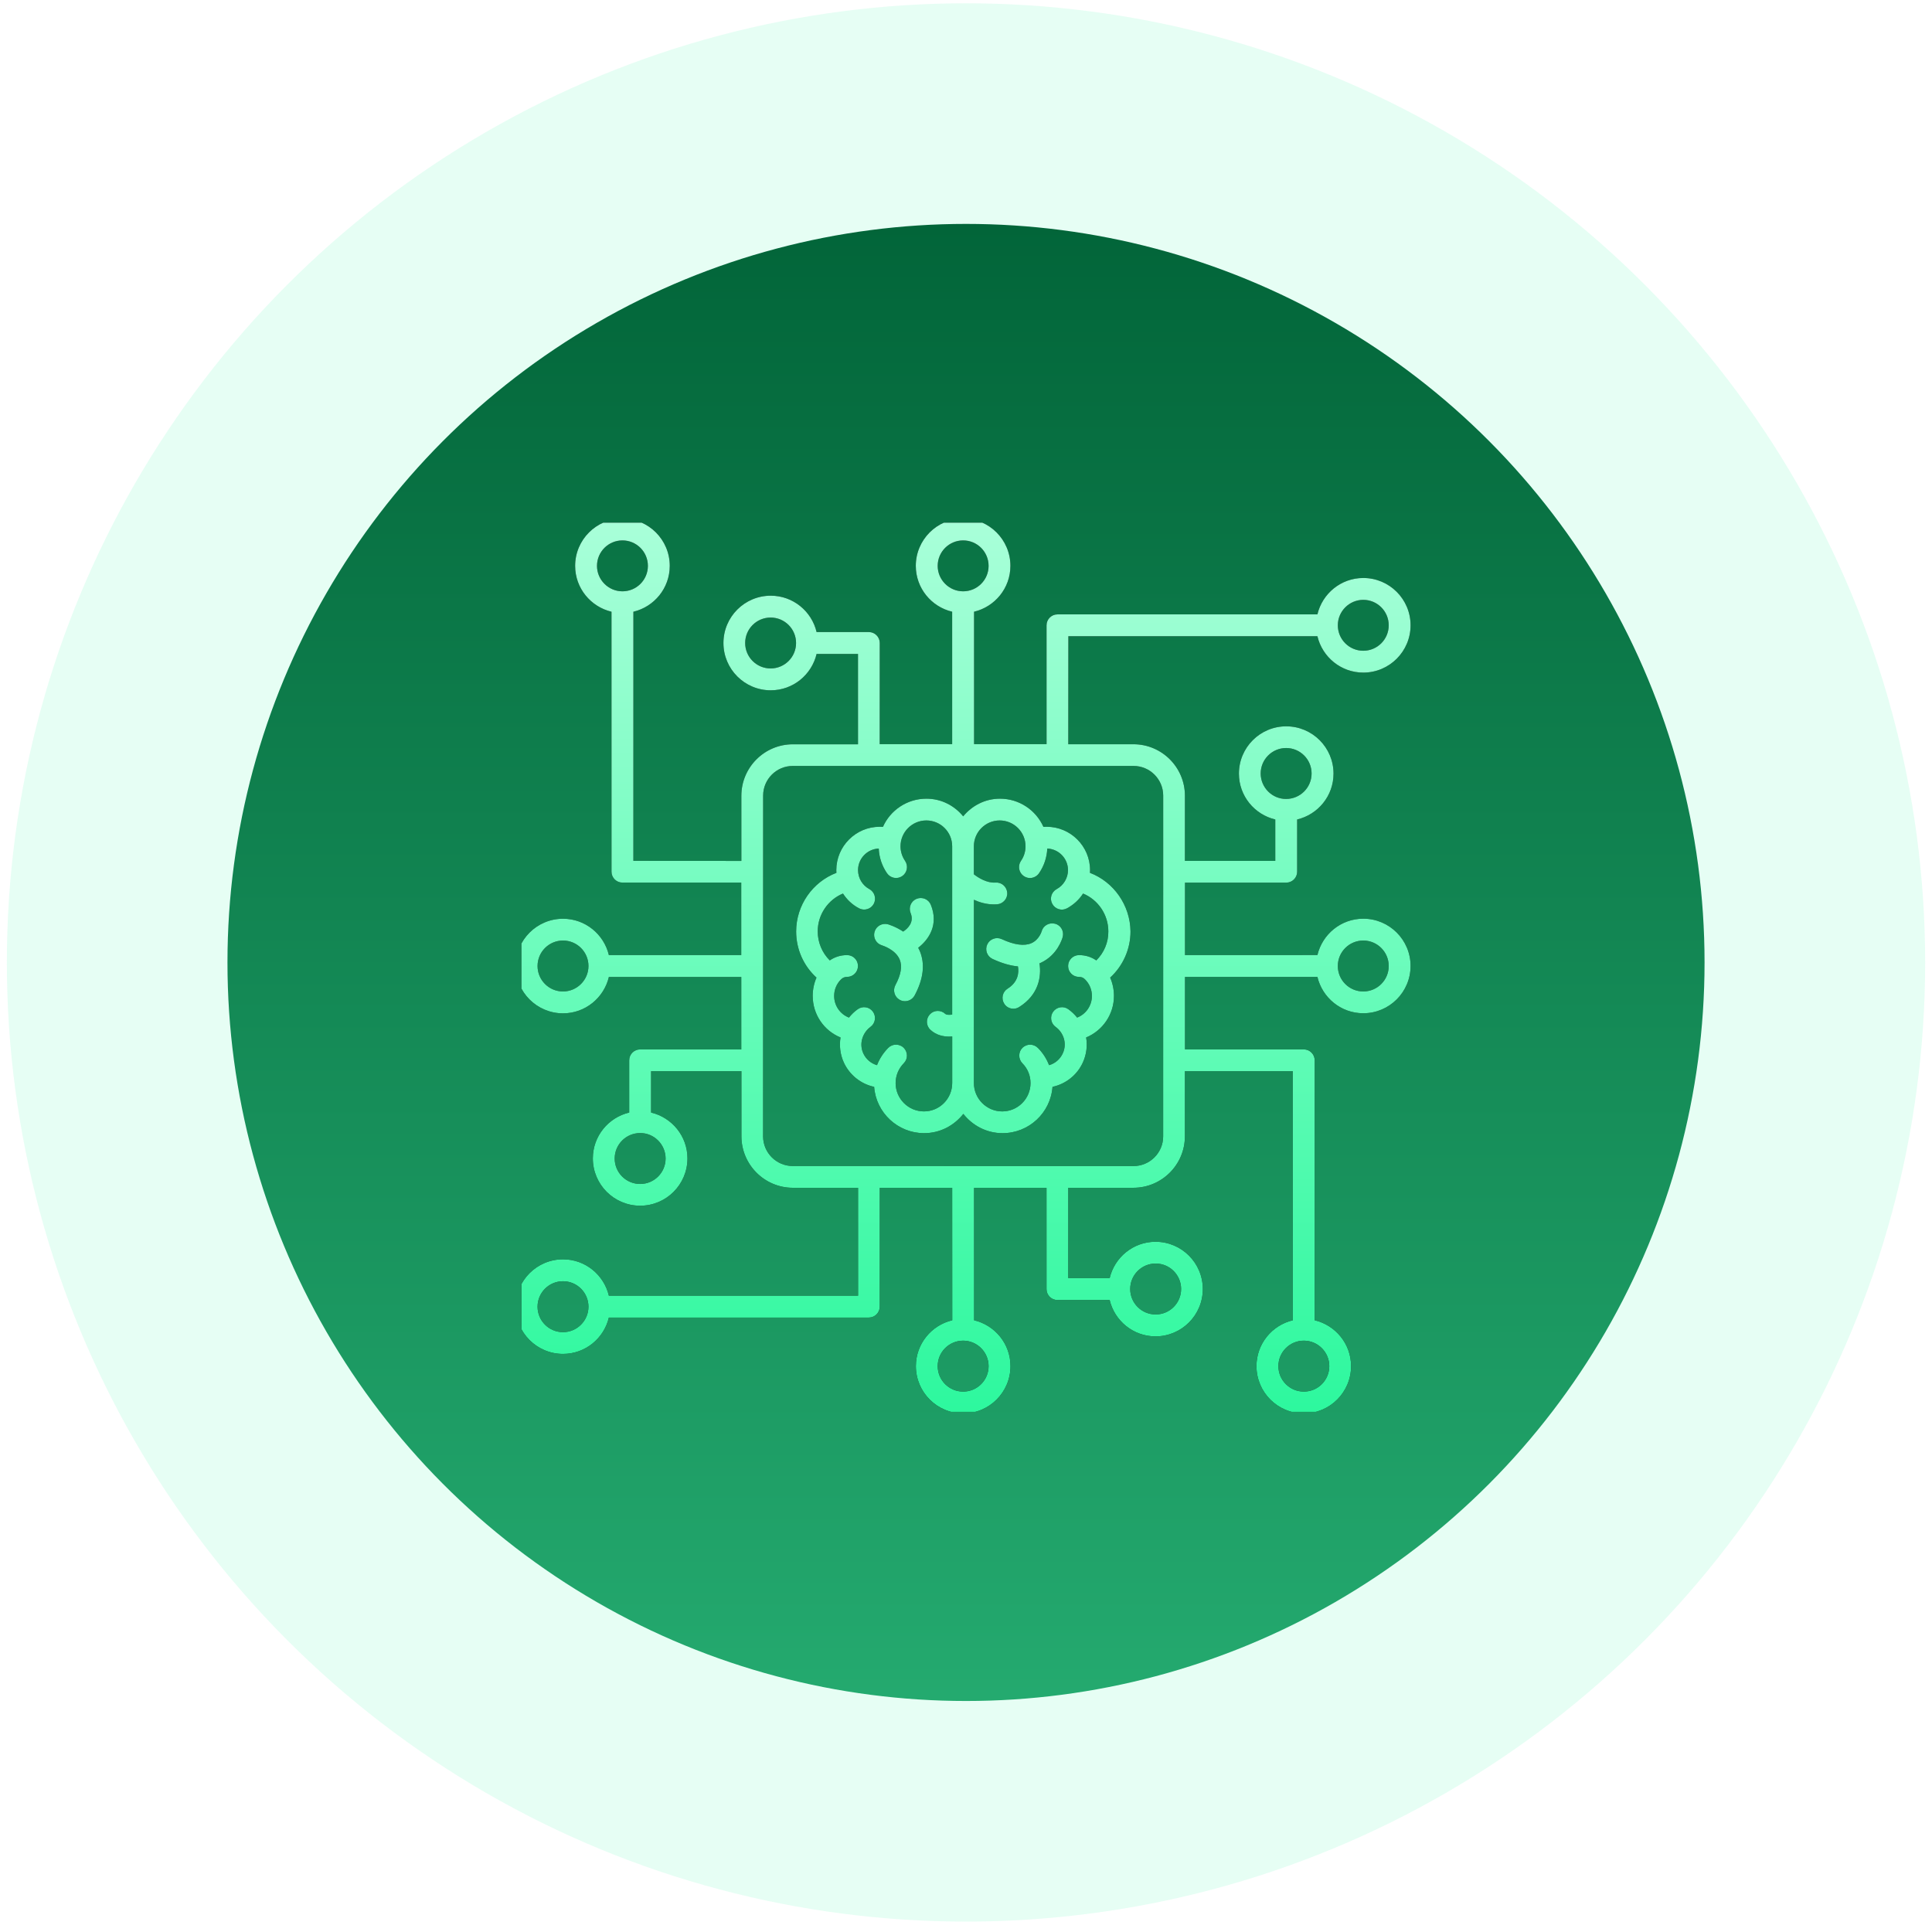 <svg width="160" height="160" viewBox="0 0 160 160" fill="none" xmlns="http://www.w3.org/2000/svg">
<circle opacity="0.1" cx="80.001" cy="79.706" r="79.433" fill="#00F98D"/>
<g filter="url(#filter0_d_576_2118)">
<circle cx="80.001" cy="79.706" r="61.163" fill="url(#paint0_linear_576_2118)"/>
<g clip-path="url(#clip0_576_2118)">
<path d="M112.901 76.082C111.051 76.082 109.512 77.372 109.103 79.093L98.137 79.096V73.096H106.522C107.017 73.096 107.425 72.693 107.425 72.192V67.866C109.149 67.457 110.437 65.915 110.437 64.069C110.437 61.905 108.682 60.151 106.519 60.151C104.356 60.151 102.602 61.905 102.602 64.069C102.602 65.918 103.892 67.457 105.613 67.866V71.295H98.131V65.9C98.131 63.549 96.22 61.635 93.866 61.635H88.471L88.477 52.691H109.103C109.512 54.415 111.054 55.702 112.901 55.702C115.064 55.702 116.818 53.948 116.818 51.785C116.818 49.621 115.064 47.867 112.901 47.867C111.051 47.867 109.512 49.157 109.103 50.878L87.574 50.881C87.079 50.881 86.671 51.284 86.671 51.784V61.626H80.67L80.667 50.66C82.391 50.252 83.678 48.709 83.678 46.863C83.678 44.7 81.924 42.945 79.761 42.945C77.598 42.945 75.843 44.7 75.843 46.863C75.843 48.712 77.134 50.252 78.854 50.66V61.626H72.854L72.857 53.247C72.857 52.753 72.454 52.344 71.953 52.344H67.627C67.219 50.62 65.676 49.333 63.83 49.333C61.667 49.333 59.912 51.087 59.912 53.251C59.912 55.414 61.667 57.168 63.83 57.168C65.679 57.168 67.219 55.878 67.627 54.157H71.056V61.639H65.661C63.31 61.639 61.396 63.55 61.396 65.903V71.299L52.455 71.293V50.661C54.179 50.252 55.466 48.71 55.466 46.863C55.466 44.7 53.712 42.946 51.549 42.946C49.386 42.946 47.631 44.7 47.631 46.863C47.631 48.713 48.922 50.252 50.642 50.661V72.19C50.642 72.685 51.045 73.093 51.546 73.093H61.387V79.094L50.424 79.097C50.015 77.373 48.473 76.086 46.627 76.086C44.463 76.086 42.709 77.84 42.709 80.003C42.709 82.166 44.463 83.921 46.627 83.921C48.476 83.921 50.016 82.63 50.424 80.91H61.39V86.91L53.011 86.907C52.516 86.907 52.108 87.31 52.108 87.811V92.137C50.384 92.546 49.097 94.088 49.097 95.934C49.097 98.097 50.851 99.852 53.014 99.852C55.177 99.852 56.932 98.097 56.932 95.934C56.932 94.085 55.641 92.545 53.921 92.137V88.708H61.402V94.103C61.402 96.454 63.313 98.368 65.667 98.368H71.062V107.303H50.424C50.016 105.579 48.473 104.291 46.627 104.291C44.464 104.291 42.709 106.046 42.709 108.209C42.709 110.372 44.464 112.126 46.627 112.126C48.477 112.126 50.016 110.836 50.424 109.115H71.954C72.448 109.115 72.857 108.713 72.857 108.212V98.374H78.857L78.861 109.339C77.137 109.748 75.849 111.29 75.849 113.137C75.849 115.3 77.604 117.054 79.767 117.054C81.93 117.054 83.684 115.3 83.684 113.137C83.684 111.287 82.394 109.748 80.673 109.339L80.667 98.374H86.668V106.759C86.668 107.253 87.07 107.662 87.571 107.662H91.897C92.306 109.385 93.848 110.673 95.695 110.673C97.858 110.673 99.612 108.918 99.612 106.755C99.612 104.592 97.858 102.838 95.695 102.838C93.845 102.838 92.306 104.128 91.897 105.849H88.468V98.367H93.864C96.214 98.367 98.128 96.456 98.128 94.103V88.707H107.063L107.066 109.339C105.342 109.748 104.055 111.29 104.055 113.137C104.055 115.3 105.809 117.054 107.972 117.054C110.136 117.054 111.89 115.3 111.89 113.137C111.89 111.287 110.6 109.748 108.879 109.339L108.876 87.81C108.876 87.315 108.473 86.906 107.973 86.906H98.137V80.906L109.103 80.903C109.511 82.626 111.054 83.914 112.9 83.914C115.064 83.914 116.818 82.159 116.818 79.996C116.818 77.836 115.064 76.082 112.901 76.082ZM104.405 64.056C104.405 62.892 105.348 61.948 106.513 61.948C107.677 61.948 108.62 62.892 108.62 64.056C108.62 65.221 107.677 66.164 106.513 66.164C105.357 66.173 104.405 65.221 104.405 64.056ZM112.901 49.677C114.065 49.677 115.008 50.62 115.008 51.785C115.008 52.949 114.065 53.892 112.901 53.892C111.736 53.892 110.793 52.949 110.793 51.785C110.793 50.62 111.745 49.677 112.901 49.677ZM77.655 46.863C77.655 45.698 78.599 44.755 79.763 44.755C80.928 44.755 81.871 45.698 81.871 46.863C81.871 48.027 80.928 48.97 79.763 48.97C78.599 48.97 77.655 48.018 77.655 46.863ZM63.82 55.358C62.655 55.358 61.712 54.415 61.712 53.251C61.712 52.086 62.655 51.143 63.82 51.143C64.984 51.143 65.927 52.086 65.927 53.251C65.927 54.412 64.984 55.358 63.82 55.358ZM49.44 46.863C49.44 45.698 50.384 44.755 51.548 44.755C52.713 44.755 53.656 45.698 53.656 46.863C53.656 48.027 52.713 48.97 51.548 48.97C50.384 48.97 49.44 48.018 49.44 46.863ZM46.626 82.108C45.462 82.108 44.518 81.165 44.518 80C44.518 78.835 45.462 77.892 46.626 77.892C47.791 77.892 48.734 78.835 48.734 80C48.734 81.165 47.781 82.108 46.626 82.108ZM55.122 95.944C55.122 97.108 54.178 98.051 53.014 98.051C51.849 98.051 50.906 97.108 50.906 95.944C50.906 94.779 51.849 93.836 53.014 93.836C54.169 93.826 55.122 94.779 55.122 95.944ZM46.626 110.323C45.462 110.323 44.518 109.379 44.518 108.215C44.518 107.05 45.462 106.107 46.626 106.107C47.791 106.107 48.734 107.05 48.734 108.215C48.734 109.379 47.781 110.323 46.626 110.323ZM81.871 113.137C81.871 114.302 80.928 115.245 79.763 115.245C78.599 115.245 77.656 114.302 77.656 113.137C77.656 111.973 78.599 111.029 79.763 111.029C80.928 111.029 81.871 111.982 81.871 113.137ZM95.707 104.641C96.871 104.641 97.815 105.585 97.815 106.749C97.815 107.914 96.871 108.857 95.707 108.857C94.542 108.857 93.599 107.914 93.599 106.749C93.599 105.588 94.542 104.641 95.707 104.641ZM96.328 94.112C96.328 95.464 95.228 96.567 93.873 96.567L65.651 96.564C64.299 96.564 63.197 95.464 63.197 94.109L63.2 65.887C63.2 64.535 64.299 63.432 65.654 63.432H93.876C95.228 63.432 96.331 64.532 96.331 65.887L96.328 94.112ZM110.086 113.137C110.086 114.302 109.143 115.245 107.978 115.245C106.814 115.245 105.871 114.302 105.871 113.137C105.871 111.973 106.814 111.029 107.978 111.029C109.143 111.029 110.086 111.982 110.086 113.137ZM112.901 82.108C111.736 82.108 110.793 81.165 110.793 80C110.793 78.836 111.736 77.892 112.901 77.892C114.065 77.892 115.008 78.836 115.008 80C115.008 81.165 114.065 82.108 112.901 82.108ZM90.266 72.285C90.275 72.215 90.275 72.144 90.275 72.064C90.275 70.082 88.662 68.469 86.68 68.469C86.594 68.469 86.499 68.469 86.413 68.478C85.798 67.102 84.415 66.143 82.812 66.143C81.576 66.143 80.492 66.724 79.767 67.606C79.042 66.718 77.957 66.143 76.722 66.143C75.118 66.143 73.732 67.102 73.121 68.478C73.035 68.469 72.94 68.469 72.854 68.469C70.872 68.469 69.259 70.082 69.259 72.064C69.259 72.135 69.259 72.205 69.268 72.285C67.292 73.041 65.934 74.968 65.934 77.14C65.934 78.612 66.549 79.988 67.618 80.962C67.412 81.435 67.305 81.945 67.305 82.474C67.305 84.022 68.242 85.362 69.609 85.918C69.498 86.603 69.578 87.319 69.876 87.98C70.35 89.024 71.299 89.774 72.393 90.008C72.549 92.146 74.35 93.845 76.531 93.845C77.853 93.845 79.017 93.215 79.779 92.248C80.541 93.215 81.706 93.845 83.027 93.845C85.214 93.845 87.006 92.155 87.165 90.008C88.265 89.771 89.212 89.024 89.682 87.98C89.98 87.319 90.066 86.594 89.949 85.918C91.31 85.359 92.254 84.013 92.254 82.474C92.254 81.945 92.143 81.435 91.94 80.962C93.003 79.988 93.624 78.602 93.624 77.14C93.599 74.968 92.238 73.038 90.266 72.285ZM76.516 92.041C75.226 92.041 74.172 90.988 74.172 89.697C74.172 89.076 74.415 88.493 74.848 88.053C75.201 87.7 75.195 87.125 74.839 86.772C74.667 86.6 74.43 86.514 74.203 86.514C73.966 86.514 73.739 86.6 73.558 86.781C73.149 87.199 72.832 87.685 72.63 88.213C72.135 88.072 71.717 87.718 71.496 87.239C71.103 86.366 71.496 85.478 72.086 85.045C72.495 84.753 72.581 84.188 72.292 83.785C72 83.377 71.434 83.291 71.032 83.58C70.755 83.776 70.513 84.013 70.307 84.271C69.582 83.994 69.081 83.288 69.081 82.477C69.081 81.967 69.278 81.478 69.646 81.115C69.787 80.974 69.944 80.903 70.15 80.903C70.645 80.903 71.053 80.501 71.053 80C71.053 79.496 70.651 79.097 70.15 79.097C69.622 79.097 69.136 79.247 68.718 79.536C68.082 78.906 67.72 78.043 67.72 77.13C67.72 75.745 68.568 74.513 69.812 73.999C70.135 74.503 70.583 74.927 71.133 75.219C71.573 75.456 72.126 75.29 72.359 74.857C72.596 74.417 72.43 73.864 71.997 73.631C71.416 73.317 71.06 72.718 71.06 72.058C71.06 71.099 71.822 70.312 72.774 70.273C72.805 71.004 73.041 71.71 73.459 72.319C73.742 72.728 74.301 72.838 74.719 72.555C75.128 72.273 75.238 71.714 74.956 71.296C74.713 70.942 74.578 70.525 74.578 70.085C74.578 68.905 75.536 67.947 76.716 67.947C77.896 67.947 78.855 68.905 78.855 70.085V84.022C78.633 84.062 78.375 84.053 78.28 83.961C77.918 83.623 77.343 83.638 77.005 84.007C76.667 84.37 76.683 84.944 77.051 85.282C77.531 85.731 78.114 85.847 78.615 85.847C78.701 85.847 78.781 85.838 78.858 85.832V89.679C78.861 90.988 77.813 92.041 76.516 92.041ZM90.791 79.537C90.373 79.245 89.888 79.097 89.359 79.097C88.865 79.097 88.456 79.5 88.456 80.001C88.456 80.504 88.858 80.904 89.359 80.904C89.565 80.904 89.722 80.965 89.863 81.116C90.226 81.478 90.428 81.964 90.428 82.477C90.428 83.288 89.925 83.995 89.203 84.271C88.997 84.013 88.754 83.783 88.477 83.58C88.075 83.288 87.51 83.383 87.218 83.786C86.926 84.195 87.021 84.754 87.424 85.046C88.023 85.47 88.416 86.367 88.013 87.239C87.792 87.719 87.377 88.072 86.88 88.213C86.674 87.679 86.36 87.19 85.952 86.782C85.598 86.428 85.03 86.428 84.677 86.772C84.323 87.126 84.323 87.694 84.667 88.054C85.107 88.493 85.343 89.083 85.343 89.697C85.343 90.988 84.29 92.042 82.999 92.042C81.709 92.042 80.655 90.988 80.655 89.697V74.516C81.134 74.737 81.699 74.9 82.323 74.9C82.409 74.9 82.495 74.9 82.581 74.891C83.076 74.851 83.454 74.418 83.414 73.923C83.374 73.428 82.941 73.05 82.446 73.09C81.745 73.145 81.008 72.688 80.652 72.405V70.085C80.652 68.905 81.61 67.947 82.79 67.947C83.97 67.947 84.929 68.905 84.929 70.085C84.929 70.519 84.803 70.933 84.551 71.296C84.268 71.704 84.369 72.27 84.787 72.556C85.196 72.838 85.761 72.737 86.047 72.319C86.465 71.714 86.698 71.004 86.732 70.273C87.685 70.313 88.447 71.099 88.447 72.058C88.447 72.709 88.084 73.318 87.51 73.631C87.07 73.868 86.904 74.418 87.147 74.857C87.384 75.296 87.934 75.462 88.373 75.219C88.917 74.921 89.371 74.504 89.694 74C90.936 74.51 91.787 75.745 91.787 77.131C91.799 78.049 91.427 78.907 90.791 79.537ZM76.043 78.489C76.089 78.575 76.129 78.661 76.169 78.747C76.624 79.825 76.482 81.067 75.745 82.443C75.579 82.741 75.272 82.916 74.949 82.916C74.799 82.916 74.657 82.886 74.516 82.806C74.076 82.569 73.917 82.019 74.153 81.58C74.617 80.723 74.734 80.007 74.507 79.463C74.153 78.621 73.059 78.298 73.044 78.292C72.565 78.151 72.288 77.656 72.424 77.174C72.559 76.695 73.053 76.418 73.533 76.544C73.579 76.559 74.162 76.725 74.799 77.149C75.177 76.897 75.727 76.378 75.413 75.616C75.226 75.152 75.444 74.624 75.908 74.436C76.372 74.249 76.9 74.467 77.088 74.931C77.757 76.578 76.925 77.807 76.043 78.489ZM88.007 77.601C87.967 77.751 87.574 79.094 86.198 79.733C86.158 79.749 86.127 79.764 86.087 79.779C86.259 80.904 86.007 82.391 84.403 83.399C84.253 83.494 84.09 83.54 83.924 83.54C83.626 83.54 83.325 83.39 83.162 83.116C82.895 82.692 83.027 82.133 83.445 81.875C84.333 81.316 84.388 80.544 84.302 80.034C83.65 79.973 82.95 79.767 82.194 79.414C81.746 79.202 81.549 78.667 81.761 78.209C81.973 77.761 82.507 77.564 82.965 77.776C83.988 78.255 84.836 78.366 85.42 78.108C86.056 77.825 86.262 77.14 86.262 77.134C86.388 76.655 86.883 76.372 87.371 76.498C87.857 76.618 88.139 77.122 88.007 77.601Z" fill="black"/>
<path d="M112.901 76.082C111.051 76.082 109.512 77.372 109.103 79.093L98.137 79.096V73.096H106.522C107.017 73.096 107.425 72.693 107.425 72.192V67.866C109.149 67.457 110.437 65.915 110.437 64.069C110.437 61.905 108.682 60.151 106.519 60.151C104.356 60.151 102.602 61.905 102.602 64.069C102.602 65.918 103.892 67.457 105.613 67.866V71.295H98.131V65.9C98.131 63.549 96.22 61.635 93.866 61.635H88.471L88.477 52.691H109.103C109.512 54.415 111.054 55.702 112.901 55.702C115.064 55.702 116.818 53.948 116.818 51.785C116.818 49.621 115.064 47.867 112.901 47.867C111.051 47.867 109.512 49.157 109.103 50.878L87.574 50.881C87.079 50.881 86.671 51.284 86.671 51.784V61.626H80.67L80.667 50.66C82.391 50.252 83.678 48.709 83.678 46.863C83.678 44.7 81.924 42.945 79.761 42.945C77.598 42.945 75.843 44.7 75.843 46.863C75.843 48.712 77.134 50.252 78.854 50.66V61.626H72.854L72.857 53.247C72.857 52.753 72.454 52.344 71.953 52.344H67.627C67.219 50.62 65.676 49.333 63.83 49.333C61.667 49.333 59.912 51.087 59.912 53.251C59.912 55.414 61.667 57.168 63.83 57.168C65.679 57.168 67.219 55.878 67.627 54.157H71.056V61.639H65.661C63.31 61.639 61.396 63.55 61.396 65.903V71.299L52.455 71.293V50.661C54.179 50.252 55.466 48.71 55.466 46.863C55.466 44.7 53.712 42.946 51.549 42.946C49.386 42.946 47.631 44.7 47.631 46.863C47.631 48.713 48.922 50.252 50.642 50.661V72.19C50.642 72.685 51.045 73.093 51.546 73.093H61.387V79.094L50.424 79.097C50.015 77.373 48.473 76.086 46.627 76.086C44.463 76.086 42.709 77.84 42.709 80.003C42.709 82.166 44.463 83.921 46.627 83.921C48.476 83.921 50.016 82.63 50.424 80.91H61.39V86.91L53.011 86.907C52.516 86.907 52.108 87.31 52.108 87.811V92.137C50.384 92.546 49.097 94.088 49.097 95.934C49.097 98.097 50.851 99.852 53.014 99.852C55.177 99.852 56.932 98.097 56.932 95.934C56.932 94.085 55.641 92.545 53.921 92.137V88.708H61.402V94.103C61.402 96.454 63.313 98.368 65.667 98.368H71.062V107.303H50.424C50.016 105.579 48.473 104.291 46.627 104.291C44.464 104.291 42.709 106.046 42.709 108.209C42.709 110.372 44.464 112.126 46.627 112.126C48.477 112.126 50.016 110.836 50.424 109.115H71.954C72.448 109.115 72.857 108.713 72.857 108.212V98.374H78.857L78.861 109.339C77.137 109.748 75.849 111.29 75.849 113.137C75.849 115.3 77.604 117.054 79.767 117.054C81.93 117.054 83.684 115.3 83.684 113.137C83.684 111.287 82.394 109.748 80.673 109.339L80.667 98.374H86.668V106.759C86.668 107.253 87.07 107.662 87.571 107.662H91.897C92.306 109.385 93.848 110.673 95.695 110.673C97.858 110.673 99.612 108.918 99.612 106.755C99.612 104.592 97.858 102.838 95.695 102.838C93.845 102.838 92.306 104.128 91.897 105.849H88.468V98.367H93.864C96.214 98.367 98.128 96.456 98.128 94.103V88.707H107.063L107.066 109.339C105.342 109.748 104.055 111.29 104.055 113.137C104.055 115.3 105.809 117.054 107.972 117.054C110.136 117.054 111.89 115.3 111.89 113.137C111.89 111.287 110.6 109.748 108.879 109.339L108.876 87.81C108.876 87.315 108.473 86.906 107.973 86.906H98.137V80.906L109.103 80.903C109.511 82.626 111.054 83.914 112.9 83.914C115.064 83.914 116.818 82.159 116.818 79.996C116.818 77.836 115.064 76.082 112.901 76.082ZM104.405 64.056C104.405 62.892 105.348 61.948 106.513 61.948C107.677 61.948 108.62 62.892 108.62 64.056C108.62 65.221 107.677 66.164 106.513 66.164C105.357 66.173 104.405 65.221 104.405 64.056ZM112.901 49.677C114.065 49.677 115.008 50.62 115.008 51.785C115.008 52.949 114.065 53.892 112.901 53.892C111.736 53.892 110.793 52.949 110.793 51.785C110.793 50.62 111.745 49.677 112.901 49.677ZM77.655 46.863C77.655 45.698 78.599 44.755 79.763 44.755C80.928 44.755 81.871 45.698 81.871 46.863C81.871 48.027 80.928 48.97 79.763 48.97C78.599 48.97 77.655 48.018 77.655 46.863ZM63.82 55.358C62.655 55.358 61.712 54.415 61.712 53.251C61.712 52.086 62.655 51.143 63.82 51.143C64.984 51.143 65.927 52.086 65.927 53.251C65.927 54.412 64.984 55.358 63.82 55.358ZM49.44 46.863C49.44 45.698 50.384 44.755 51.548 44.755C52.713 44.755 53.656 45.698 53.656 46.863C53.656 48.027 52.713 48.97 51.548 48.97C50.384 48.97 49.44 48.018 49.44 46.863ZM46.626 82.108C45.462 82.108 44.518 81.165 44.518 80C44.518 78.835 45.462 77.892 46.626 77.892C47.791 77.892 48.734 78.835 48.734 80C48.734 81.165 47.781 82.108 46.626 82.108ZM55.122 95.944C55.122 97.108 54.178 98.051 53.014 98.051C51.849 98.051 50.906 97.108 50.906 95.944C50.906 94.779 51.849 93.836 53.014 93.836C54.169 93.826 55.122 94.779 55.122 95.944ZM46.626 110.323C45.462 110.323 44.518 109.379 44.518 108.215C44.518 107.05 45.462 106.107 46.626 106.107C47.791 106.107 48.734 107.05 48.734 108.215C48.734 109.379 47.781 110.323 46.626 110.323ZM81.871 113.137C81.871 114.302 80.928 115.245 79.763 115.245C78.599 115.245 77.656 114.302 77.656 113.137C77.656 111.973 78.599 111.029 79.763 111.029C80.928 111.029 81.871 111.982 81.871 113.137ZM95.707 104.641C96.871 104.641 97.815 105.585 97.815 106.749C97.815 107.914 96.871 108.857 95.707 108.857C94.542 108.857 93.599 107.914 93.599 106.749C93.599 105.588 94.542 104.641 95.707 104.641ZM96.328 94.112C96.328 95.464 95.228 96.567 93.873 96.567L65.651 96.564C64.299 96.564 63.197 95.464 63.197 94.109L63.2 65.887C63.2 64.535 64.299 63.432 65.654 63.432H93.876C95.228 63.432 96.331 64.532 96.331 65.887L96.328 94.112ZM110.086 113.137C110.086 114.302 109.143 115.245 107.978 115.245C106.814 115.245 105.871 114.302 105.871 113.137C105.871 111.973 106.814 111.029 107.978 111.029C109.143 111.029 110.086 111.982 110.086 113.137ZM112.901 82.108C111.736 82.108 110.793 81.165 110.793 80C110.793 78.836 111.736 77.892 112.901 77.892C114.065 77.892 115.008 78.836 115.008 80C115.008 81.165 114.065 82.108 112.901 82.108ZM90.266 72.285C90.275 72.215 90.275 72.144 90.275 72.064C90.275 70.082 88.662 68.469 86.68 68.469C86.594 68.469 86.499 68.469 86.413 68.478C85.798 67.102 84.415 66.143 82.812 66.143C81.576 66.143 80.492 66.724 79.767 67.606C79.042 66.718 77.957 66.143 76.722 66.143C75.118 66.143 73.732 67.102 73.121 68.478C73.035 68.469 72.94 68.469 72.854 68.469C70.872 68.469 69.259 70.082 69.259 72.064C69.259 72.135 69.259 72.205 69.268 72.285C67.292 73.041 65.934 74.968 65.934 77.14C65.934 78.612 66.549 79.988 67.618 80.962C67.412 81.435 67.305 81.945 67.305 82.474C67.305 84.022 68.242 85.362 69.609 85.918C69.498 86.603 69.578 87.319 69.876 87.98C70.35 89.024 71.299 89.774 72.393 90.008C72.549 92.146 74.35 93.845 76.531 93.845C77.853 93.845 79.017 93.215 79.779 92.248C80.541 93.215 81.706 93.845 83.027 93.845C85.214 93.845 87.006 92.155 87.165 90.008C88.265 89.771 89.212 89.024 89.682 87.98C89.98 87.319 90.066 86.594 89.949 85.918C91.31 85.359 92.254 84.013 92.254 82.474C92.254 81.945 92.143 81.435 91.94 80.962C93.003 79.988 93.624 78.602 93.624 77.14C93.599 74.968 92.238 73.038 90.266 72.285ZM76.516 92.041C75.226 92.041 74.172 90.988 74.172 89.697C74.172 89.076 74.415 88.493 74.848 88.053C75.201 87.7 75.195 87.125 74.839 86.772C74.667 86.6 74.43 86.514 74.203 86.514C73.966 86.514 73.739 86.6 73.558 86.781C73.149 87.199 72.832 87.685 72.63 88.213C72.135 88.072 71.717 87.718 71.496 87.239C71.103 86.366 71.496 85.478 72.086 85.045C72.495 84.753 72.581 84.188 72.292 83.785C72 83.377 71.434 83.291 71.032 83.58C70.755 83.776 70.513 84.013 70.307 84.271C69.582 83.994 69.081 83.288 69.081 82.477C69.081 81.967 69.278 81.478 69.646 81.115C69.787 80.974 69.944 80.903 70.15 80.903C70.645 80.903 71.053 80.501 71.053 80C71.053 79.496 70.651 79.097 70.15 79.097C69.622 79.097 69.136 79.247 68.718 79.536C68.082 78.906 67.72 78.043 67.72 77.13C67.72 75.745 68.568 74.513 69.812 73.999C70.135 74.503 70.583 74.927 71.133 75.219C71.573 75.456 72.126 75.29 72.359 74.857C72.596 74.417 72.43 73.864 71.997 73.631C71.416 73.317 71.06 72.718 71.06 72.058C71.06 71.099 71.822 70.312 72.774 70.273C72.805 71.004 73.041 71.71 73.459 72.319C73.742 72.728 74.301 72.838 74.719 72.555C75.128 72.273 75.238 71.714 74.956 71.296C74.713 70.942 74.578 70.525 74.578 70.085C74.578 68.905 75.536 67.947 76.716 67.947C77.896 67.947 78.855 68.905 78.855 70.085V84.022C78.633 84.062 78.375 84.053 78.28 83.961C77.918 83.623 77.343 83.638 77.005 84.007C76.667 84.37 76.683 84.944 77.051 85.282C77.531 85.731 78.114 85.847 78.615 85.847C78.701 85.847 78.781 85.838 78.858 85.832V89.679C78.861 90.988 77.813 92.041 76.516 92.041ZM90.791 79.537C90.373 79.245 89.888 79.097 89.359 79.097C88.865 79.097 88.456 79.5 88.456 80.001C88.456 80.504 88.858 80.904 89.359 80.904C89.565 80.904 89.722 80.965 89.863 81.116C90.226 81.478 90.428 81.964 90.428 82.477C90.428 83.288 89.925 83.995 89.203 84.271C88.997 84.013 88.754 83.783 88.477 83.58C88.075 83.288 87.51 83.383 87.218 83.786C86.926 84.195 87.021 84.754 87.424 85.046C88.023 85.47 88.416 86.367 88.013 87.239C87.792 87.719 87.377 88.072 86.88 88.213C86.674 87.679 86.36 87.19 85.952 86.782C85.598 86.428 85.03 86.428 84.677 86.772C84.323 87.126 84.323 87.694 84.667 88.054C85.107 88.493 85.343 89.083 85.343 89.697C85.343 90.988 84.29 92.042 82.999 92.042C81.709 92.042 80.655 90.988 80.655 89.697V74.516C81.134 74.737 81.699 74.9 82.323 74.9C82.409 74.9 82.495 74.9 82.581 74.891C83.076 74.851 83.454 74.418 83.414 73.923C83.374 73.428 82.941 73.05 82.446 73.09C81.745 73.145 81.008 72.688 80.652 72.405V70.085C80.652 68.905 81.61 67.947 82.79 67.947C83.97 67.947 84.929 68.905 84.929 70.085C84.929 70.519 84.803 70.933 84.551 71.296C84.268 71.704 84.369 72.27 84.787 72.556C85.196 72.838 85.761 72.737 86.047 72.319C86.465 71.714 86.698 71.004 86.732 70.273C87.685 70.313 88.447 71.099 88.447 72.058C88.447 72.709 88.084 73.318 87.51 73.631C87.07 73.868 86.904 74.418 87.147 74.857C87.384 75.296 87.934 75.462 88.373 75.219C88.917 74.921 89.371 74.504 89.694 74C90.936 74.51 91.787 75.745 91.787 77.131C91.799 78.049 91.427 78.907 90.791 79.537ZM76.043 78.489C76.089 78.575 76.129 78.661 76.169 78.747C76.624 79.825 76.482 81.067 75.745 82.443C75.579 82.741 75.272 82.916 74.949 82.916C74.799 82.916 74.657 82.886 74.516 82.806C74.076 82.569 73.917 82.019 74.153 81.58C74.617 80.723 74.734 80.007 74.507 79.463C74.153 78.621 73.059 78.298 73.044 78.292C72.565 78.151 72.288 77.656 72.424 77.174C72.559 76.695 73.053 76.418 73.533 76.544C73.579 76.559 74.162 76.725 74.799 77.149C75.177 76.897 75.727 76.378 75.413 75.616C75.226 75.152 75.444 74.624 75.908 74.436C76.372 74.249 76.9 74.467 77.088 74.931C77.757 76.578 76.925 77.807 76.043 78.489ZM88.007 77.601C87.967 77.751 87.574 79.094 86.198 79.733C86.158 79.749 86.127 79.764 86.087 79.779C86.259 80.904 86.007 82.391 84.403 83.399C84.253 83.494 84.09 83.54 83.924 83.54C83.626 83.54 83.325 83.39 83.162 83.116C82.895 82.692 83.027 82.133 83.445 81.875C84.333 81.316 84.388 80.544 84.302 80.034C83.65 79.973 82.95 79.767 82.194 79.414C81.746 79.202 81.549 78.667 81.761 78.209C81.973 77.761 82.507 77.564 82.965 77.776C83.988 78.255 84.836 78.366 85.42 78.108C86.056 77.825 86.262 77.14 86.262 77.134C86.388 76.655 86.883 76.372 87.371 76.498C87.857 76.618 88.139 77.122 88.007 77.601Z" fill="url(#paint1_linear_576_2118)"/>
</g>
</g>
<defs>
<filter id="filter0_d_576_2118" x="18.838" y="18.543" width="122.326" height="122.328" filterUnits="userSpaceOnUse" color-interpolation-filters="sRGB">
<feFlood flood-opacity="0" result="BackgroundImageFix"/>
<feColorMatrix in="SourceAlpha" type="matrix" values="0 0 0 0 0 0 0 0 0 0 0 0 0 0 0 0 0 0 127 0" result="hardAlpha"/>
<feOffset/>
<feComposite in2="hardAlpha" operator="out"/>
<feColorMatrix type="matrix" values="0 0 0 0 0.279 0 0 0 0 1 0 0 0 0 0.68 0 0 0 1 0"/>
<feBlend mode="normal" in2="BackgroundImageFix" result="effect1_dropShadow_576_2118"/>
<feBlend mode="normal" in="SourceGraphic" in2="effect1_dropShadow_576_2118" result="shape"/>
</filter>
<linearGradient id="paint0_linear_576_2118" x1="80.001" y1="18.543" x2="80.001" y2="140.869" gradientUnits="userSpaceOnUse">
<stop stop-color="#026539"/>
<stop offset="1" stop-color="#24AA6F"/>
</linearGradient>
<linearGradient id="paint1_linear_576_2118" x1="79.764" y1="42.945" x2="79.764" y2="117.054" gradientUnits="userSpaceOnUse">
<stop stop-color="#A9FFD9"/>
<stop offset="1" stop-color="#2DF89E"/>
</linearGradient>
<clipPath id="clip0_576_2118">
<rect width="73.637" height="73.637" fill="white" transform="translate(43.182 43.285)"/>
</clipPath>
</defs>
</svg>
